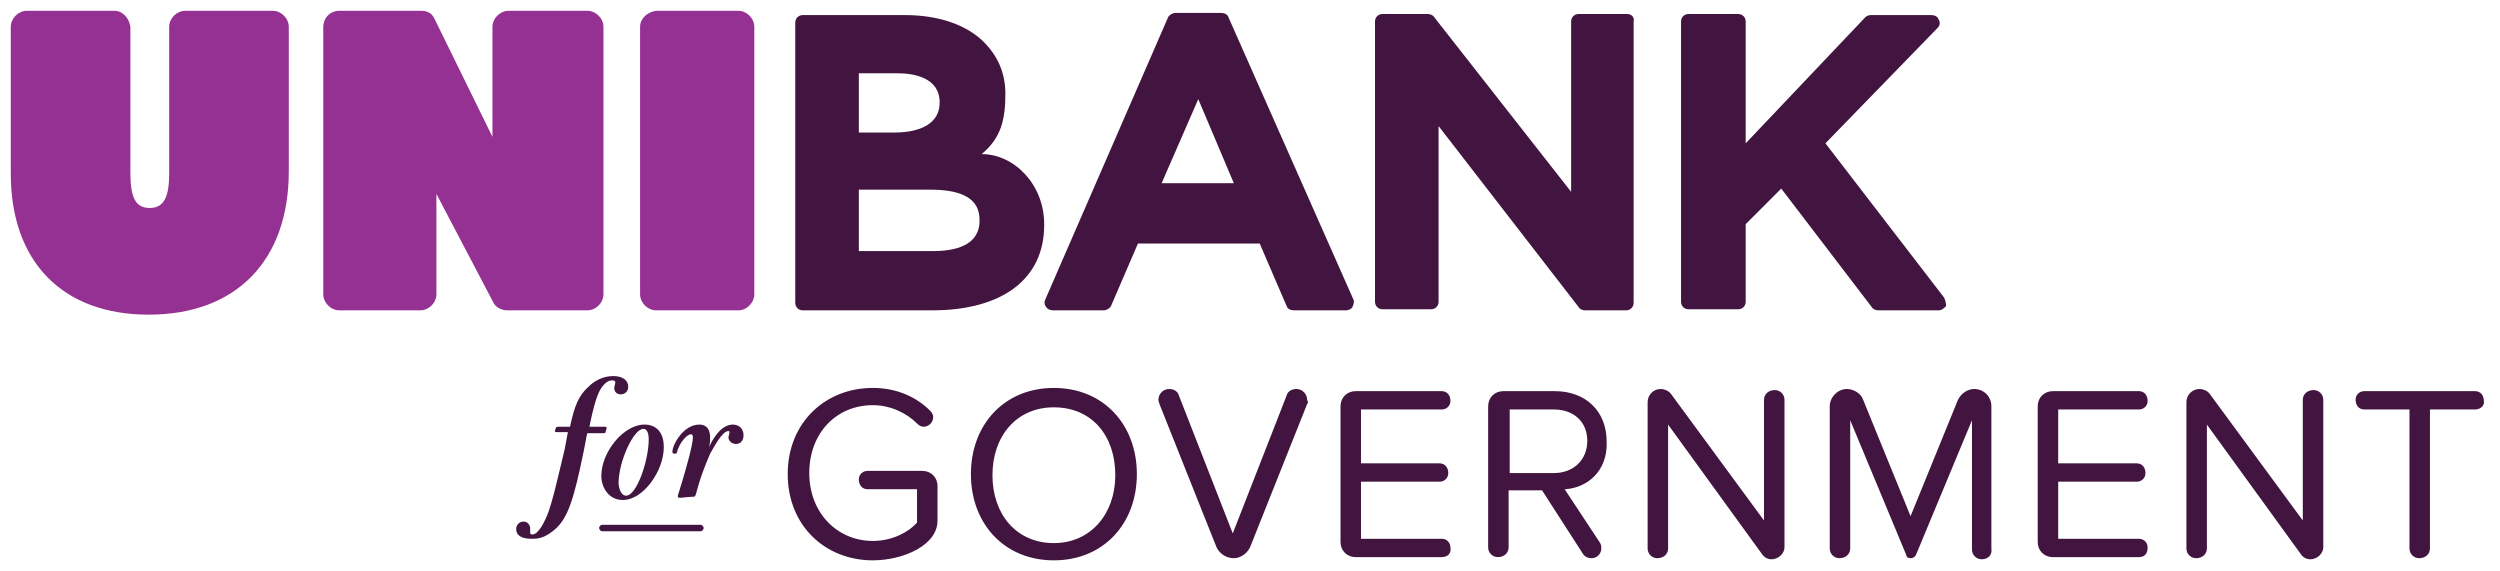 <svg xmlns="http://www.w3.org/2000/svg" viewBox="0 0 232 53"><path d="M15.7 16.1c0 2.2-.5 3.2-1.8 3.2s-1.8-.9-1.8-3.3V2.5C12 1.7 11.4 1 10.6 1H2.5C1.7 1 1 1.7 1 2.5v13.6c0 8.2 4.8 13.1 12.8 13.1 8.1 0 13-5 13-13.3V2.5c0-.8-.7-1.5-1.5-1.5h-8.1c-.8 0-1.5.7-1.5 1.5v13.6zm30-3.4l-5.4-11C40 1.1 39.5 1 39 1h-7.5c-.9 0-1.5.7-1.5 1.5v24.8c0 .8.7 1.5 1.5 1.5H39c.8 0 1.5-.7 1.5-1.5V18l5.3 10.1c.2.4.7.7 1.3.7h7.4c.8 0 1.5-.7 1.5-1.5V2.5c0-.8-.7-1.5-1.5-1.5h-7.3c-.8 0-1.5.7-1.5 1.5v10.2zM59.4 2.5v24.8c0 .8.7 1.5 1.5 1.5h7.6c.8 0 1.5-.7 1.5-1.5V2.5c0-.8-.7-1.5-1.5-1.5h-7.6c-.8.1-1.5.7-1.5 1.5z" fill="#953192"/><path d="M91.1 14.3c1.8-1.5 2.2-3.2 2.2-5.6 0-1.9-.7-3.5-2-4.8-1.6-1.6-4.2-2.5-7.3-2.5h-9.5c-.4 0-.7.3-.7.7v26c0 .4.3.7.7.7h12c6.5 0 10.4-2.9 10.4-7.9v-.1c0-3.7-2.8-6.5-5.8-6.5zm-11.3 3.3h6.5c3.1 0 4.6.9 4.6 2.8v.1c0 2.3-2.3 2.8-4.3 2.8h-6.9v-5.7zm7.4-8.1c0 2.4-2.6 2.8-4.2 2.8h-3.3V6.8h3.6c1.5 0 3.9.4 3.9 2.7zM114 1.6c-.1-.3-.4-.4-.7-.4h-4.2c-.3 0-.6.2-.7.4L97 27.8c-.1.2-.1.5.1.7.1.2.4.3.6.3h4.7c.3 0 .6-.2.7-.4l2.5-5.8h11.3l2.5 5.8c.1.3.4.4.7.4h4.8c.2 0 .5-.1.6-.3.1-.2.2-.5.1-.7L114 1.6zm.5 15.4h-6.7l3.4-7.8 3.3 7.8zM151 1.3h-4.5c-.4 0-.7.3-.7.7v15.8L133.1 1.6c-.1-.2-.4-.3-.6-.3h-4.2c-.4 0-.7.3-.7.7v26c0 .4.3.7.7.7h4.5c.4 0 .7-.3.7-.7V11.7l13 16.8c.1.2.4.3.6.3h3.8c.4 0 .7-.3.7-.7V2c.1-.4-.2-.7-.6-.7zm29.4 26.3l-11-14.3 10.4-10.7c.2-.2.3-.5.1-.8-.1-.3-.4-.4-.7-.4h-5.6c-.2 0-.4.1-.5.2L162 13.3V2c0-.4-.3-.7-.7-.7h-4.6c-.4 0-.7.3-.7.7v26c0 .4.3.7.7.7h4.6c.4 0 .7-.3.7-.7v-7.2l3.3-3.3 8.4 11c.1.2.4.3.6.3h5.6c.3 0 .5-.2.7-.4 0-.3-.1-.6-.2-.8zM81 52c-4.4 0-7.9-3.2-7.9-8s3.5-8 7.9-8c2.3 0 4.1.9 5.3 2.1.2.2.3.4.3.6 0 .5-.4.9-.9.9-.2 0-.4-.1-.6-.3-1-1-2.5-1.7-4.1-1.7-3.4 0-5.9 2.6-5.9 6.3 0 3.7 2.6 6.3 5.9 6.3 1.9 0 3.4-.9 4.1-1.7v-3.1h-4.6c-.5 0-.8-.4-.8-.9s.4-.8.8-.8h5.1c.8 0 1.4.6 1.4 1.4v3.1c.1 2.4-3.2 3.8-6 3.8zm16.8 0c-4.6 0-7.7-3.4-7.7-8s3.1-8 7.7-8 7.7 3.4 7.7 8-3.1 8-7.7 8zm0-14.2c-3.5 0-5.7 2.7-5.7 6.3 0 3.6 2.2 6.3 5.7 6.3 3.4 0 5.7-2.7 5.7-6.3 0-3.7-2.2-6.3-5.7-6.3zm23.5-.3L116 50.8c-.3.6-.9 1-1.5 1-.7 0-1.3-.4-1.6-1l-5.3-13.3c0-.1-.1-.2-.1-.4 0-.5.4-1 1-1 .4 0 .8.2.9.6l5 12.8 5-12.8c.1-.4.5-.6.9-.6.6 0 1 .5 1 1 .1.2.1.3 0 .4zm12.5 14.2h-8c-.8 0-1.4-.6-1.4-1.4V37.7c0-.8.6-1.4 1.4-1.4h8c.5 0 .8.4.8.9s-.4.8-.8.8h-7.5v5h7.3c.5 0 .8.4.8.9s-.4.8-.8.8h-7.3V50h7.5c.5 0 .8.4.8.8.1.6-.3.9-.8.9zm11.4-6.3l3.3 5c.1.2.1.3.1.5 0 .5-.4.9-.9.9-.3 0-.6-.1-.8-.4l-3.8-5.9H140v5.3c0 .5-.4.9-1 .9-.5 0-.9-.4-.9-.9V37.7c0-.8.6-1.4 1.4-1.4h4.8c2.8 0 4.8 1.8 4.8 4.7.1 2.7-1.8 4.3-3.9 4.4zm-5.1-7.4v5.9h4.1c1.8 0 3.1-1.2 3.1-3 0-1.7-1.2-2.9-3.1-2.9h-4.1zm24.3 13.9c-.4 0-.7-.2-.9-.5l-8.7-12v11.5c0 .5-.4.9-1 .9-.5 0-.9-.4-.9-.9V37.3c0-.6.5-1.2 1.2-1.2.4 0 .8.2 1 .5l8.6 11.7V37.1c0-.5.4-.9 1-.9.5 0 .9.4.9.9v13.7c0 .5-.5 1.1-1.2 1.1zm19.5 0c-.5 0-.9-.4-.9-.9V39l-5.2 12.5c-.1.2-.3.3-.5.3s-.4-.1-.4-.3L171.7 39v11.9c0 .5-.4.9-1 .9-.5 0-.9-.4-.9-.9V37.7c0-.8.7-1.6 1.6-1.6.6 0 1.3.4 1.5 1l4.4 10.8 4.4-10.8c.3-.6.9-1 1.5-1 .9 0 1.6.7 1.6 1.6v13.2c.1.6-.3 1-.9 1zm14.6-.2h-8c-.8 0-1.4-.6-1.4-1.4V37.7c0-.8.6-1.4 1.4-1.4h8c.5 0 .8.4.8.9s-.4.8-.8.8H191v5h7.3c.5 0 .8.4.8.9s-.4.8-.8.8H191V50h7.5c.5 0 .8.4.8.8 0 .6-.3.9-.8.9zm15.9.2c-.4 0-.7-.2-.9-.5l-8.7-12v11.5c0 .5-.4.9-1 .9-.5 0-.9-.4-.9-.9V37.3c0-.6.5-1.2 1.2-1.2.4 0 .8.2 1 .5l8.6 11.7V37.1c0-.5.4-.9 1-.9.5 0 .9.4.9.9v13.7c0 .5-.5 1.1-1.2 1.1zM229.7 38h-4.2v12.9c0 .5-.4.9-1 .9-.5 0-.9-.4-.9-.9V38h-4.2c-.5 0-.8-.4-.8-.9s.4-.8.8-.8h10.3c.5 0 .8.4.8.9.1.4-.3.8-.8.8zM55.9 39.6c.3 0 .4 0 .4.1s-.1.3-.1.4c0 .1-.1.1-.4.1h-1.3c-.1.3-.1.7-.7 3.4-.8 3.6-1.4 5-2.8 5.9-.7.5-1.3.5-1.7.5-.2 0-1.4 0-1.4-.9 0-.4.3-.7.7-.7.4 0 .6.4.6.6v.4c0 .1 0 .2.2.2.6 0 1.2-1.3 1.5-2.1.4-1.2.5-1.6 1.5-5.8l.3-1.6h-.9c-.3 0-.3 0-.3-.1s.1-.3.1-.3c0-.1.1-.1.4-.1h.9c.4-1.9.8-2.9 1.7-3.7.5-.5 1.3-1 2.3-1 .9 0 1.4.4 1.4 1 0 .4-.3.7-.7.7-.3 0-.6-.2-.6-.6 0-.1.1-.4.1-.5 0-.2-.2-.2-.3-.2-.7 0-1.2 1-1.3 1.3-.3.7-.5 1.6-.7 2.5l-.1.5h1.2zm1.9 6.8c-1.4 0-2-1.3-2-2.2 0-2.3 2.1-4.8 4-4.8 1 0 1.8.6 1.8 2.1 0 2.2-1.9 4.9-3.8 4.9zm.3-.4c1 0 2.1-3.3 2.1-5.2 0-.2 0-1-.5-1-.9 0-2.3 3-2.3 5.1.1.8.4 1.1.7 1.1zm5.2-1.3c.3-1 1-3.4 1-4.1 0-.1 0-.3-.2-.3s-.8.4-1.2 1.4c-.1.4-.1.4-.3.4s-.2-.1-.2-.2c0-.6 1-2.5 2.5-2.5 1 0 1 1 1 1.2 0 .3 0 .5-.1.9.3-.7 1.1-2.1 2.2-2.1.5 0 1 .3 1 1 0 .5-.3.8-.7.8-.4 0-.7-.3-.7-.6 0-.1.1-.4.1-.5 0-.1-.1-.1-.1-.1-.6 0-1.4 1.6-1.7 2.1-.3.7-.9 2.1-1.3 3.7-.1.3-.1.3-.4.3-.2 0-1.1.1-1.1.1-.2 0-.2-.1-.2-.2l.4-1.3zm1.7 4.6h-9.1c-.2 0-.3-.2-.3-.3 0-.2.2-.3.3-.3H65c.2 0 .3.2.3.3 0 .1-.1.3-.3.3z" fill="#421540"/></svg>